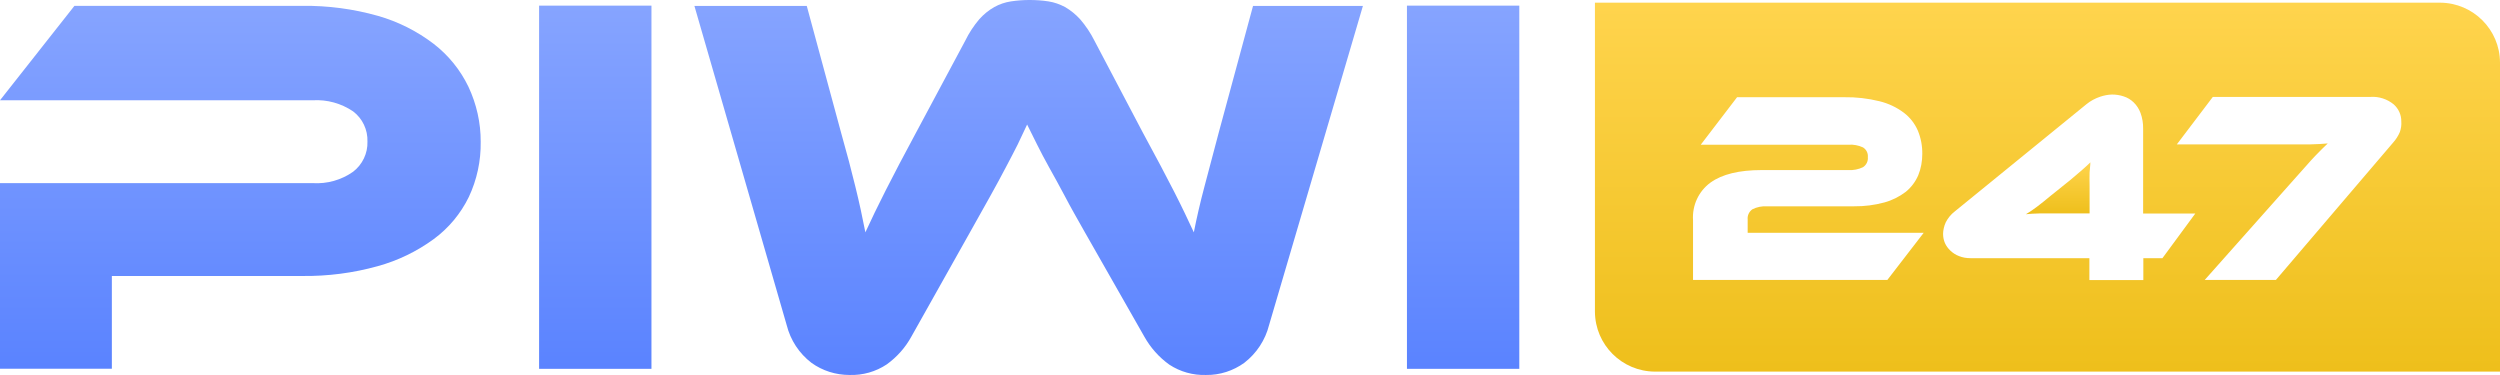 <?xml version="1.0" encoding="UTF-8"?>
<svg xmlns="http://www.w3.org/2000/svg" xmlns:xlink="http://www.w3.org/1999/xlink" id="Layer_1" data-name="Layer 1" version="1.1" viewBox="0 0 2525.5 378.8">
  <defs>
    <style>
      .cls-1 {
        fill: url(#linear-gradient);
      }

      .cls-1, .cls-2, .cls-3, .cls-4, .cls-5, .cls-6, .cls-7 {
        stroke-width: 0px;
      }

      .cls-2 {
        fill: url(#linear-gradient-4);
      }

      .cls-3 {
        fill: url(#linear-gradient-2);
      }

      .cls-4 {
        fill: url(#linear-gradient-3);
      }

      .cls-5 {
        fill: url(#linear-gradient-5);
      }

      .cls-6 {
        fill: url(#linear-gradient-6);
      }

      .cls-7 {
        display: none;
        fill: #fff;
      }
    </style>
    <linearGradient id="linear-gradient" x1="342" y1="1011" x2="342" y2="644.4" gradientTransform="translate(-99.2 1016.9) scale(1 -1)" gradientUnits="userSpaceOnUse">
      <stop offset="0" stop-color="#86a4ff"></stop>
      <stop offset="1" stop-color="#5a83ff"></stop>
    </linearGradient>
    <linearGradient id="linear-gradient-2" x1="700.6" y1="1011.2" x2="700.6" y2="644.3" gradientTransform="translate(-99.2 1016.9) scale(1 -1)" gradientUnits="userSpaceOnUse">
      <stop offset="0" stop-color="#86a4ff"></stop>
      <stop offset="1" stop-color="#5a83ff"></stop>
    </linearGradient>
    <linearGradient id="linear-gradient-3" x1="1138.4" y1="1016.9" x2="1138.4" y2="638" gradientTransform="translate(-99.2 1016.9) scale(1 -1)" gradientUnits="userSpaceOnUse">
      <stop offset="0" stop-color="#86a4ff"></stop>
      <stop offset="1" stop-color="#5a83ff"></stop>
    </linearGradient>
    <linearGradient id="linear-gradient-4" x1="1577.3" y1="1011.2" x2="1577.3" y2="644.3" gradientTransform="translate(-99.2 1016.9) scale(1 -1)" gradientUnits="userSpaceOnUse">
      <stop offset="0" stop-color="#86a4ff"></stop>
      <stop offset="1" stop-color="#5a83ff"></stop>
    </linearGradient>
    <linearGradient id="linear-gradient-5" x1="2178.4" y1="852.9" x2="2178.4" y2="800.2" gradientTransform="translate(-99.2 1016.9) scale(1 -1)" gradientUnits="userSpaceOnUse">
      <stop offset="0" stop-color="#ffd44d"></stop>
      <stop offset="1" stop-color="#eebf1b"></stop>
    </linearGradient>
    <linearGradient id="linear-gradient-6" x1="2167.6" y1="1014.2" x2="2167.6" y2="641.5" gradientTransform="translate(-99.2 1016.9) scale(1 -1)" gradientUnits="userSpaceOnUse">
      <stop offset="0" stop-color="#ffd44d"></stop>
      <stop offset="1" stop-color="#eebf1b"></stop>
    </linearGradient>
  </defs>
  <rect class="cls-7" x="-101.8" y="-311.9" width="2729.2" height="1002.4"></rect>
  <g>
    <path class="cls-1" d="M485.6,143.3c.3,19.2-3.8,38.3-12,55.7-8.2,16.8-20.3,31.4-35.4,42.5-17.1,12.5-36.3,21.8-56.7,27.4-24.8,6.9-50.4,10.2-76.2,9.9H113v93.7H0v-187.5h315.9c14.5.9,28.9-3.1,40.8-11.5,9.4-7.2,14.9-18.6,14.5-30.5.4-11.9-5-23.3-14.5-30.5-12-8.1-26.3-12.1-40.8-11.2H0L75.2,5.9h230.3c25.7-.3,51.4,3.1,76.2,10.1,20.4,5.8,39.5,15.4,56.4,28.3,14.9,11.5,26.9,26.3,35.1,43.3,8.2,17.5,12.5,36.5,12.4,55.7Z"></path>
    <path class="cls-3" d="M658,372.6h-113.4V5.7h113.5v366.9h-.1Z"></path>
    <path class="cls-4" d="M1096.7,236c-8-14.2-15.2-26.7-20.8-37.5s-11.2-20.5-15.9-29.1c-4.7-8.6-8.9-16.3-12.3-23.3l-10.1-20.3c-3,6.5-6.2,13.3-9.6,20.3-3.4,6.9-7.6,14.7-12.1,23.3-4.5,8.6-9.7,18.2-15.6,28.8-5.9,10.6-12.8,22.8-20.9,37.3l-58.6,104.3c-6.1,11.2-14.6,20.8-25,28.3-11.1,7.4-24.2,11.1-37.5,10.7-13.9,0-27.4-4.2-38.6-12.3-12.4-9.5-21.2-22.9-25-38.1L701.5,6h113.5l34.6,127.8c5.9,20.8,10.7,39.1,14.5,54.8,3.9,15.8,7.2,31.1,10.1,46.1,5.9-12.8,12.7-27,20.6-42.5,7.8-15.5,18.2-35.2,31-59l49.3-92.1c3.8-7.8,8.6-15.1,14.2-21.7,4.4-4.9,9.5-9.1,15.2-12.3,5.2-2.9,10.9-4.8,16.8-5.7,6.1-.9,12.4-1.4,18.6-1.4s12.8.4,19.2,1.4c5.9.9,11.5,2.9,16.8,5.7,5.7,3.3,10.8,7.5,15.2,12.3,5.7,6.6,10.6,13.9,14.5,21.7l48.8,92.7c6.9,12.8,13,24,18.1,33.7s9.7,18.5,13.7,26.3,7.6,15.2,10.7,21.6c3,6.4,6.2,13,9.1,19.3,2.9-14.6,6.4-30,10.7-46.1,4.3-16.1,9.1-34.3,14.5-54.8l34.6-127.8h111l-94.8,322.4c-3.8,15.1-12.6,28.5-25,38.1-11.2,8.1-24.8,12.5-38.7,12.3-13.1.4-26-3.2-37-10.4-10.5-7.5-19.1-17.2-25.4-28.5l-59.2-103.9Z"></path>
    <path class="cls-2" d="M1534.8,372.6h-113.5V5.7h113.5v366.9Z"></path>
    <path class="cls-5" d="M2091.6,181.7c9-7.6,15.7-13.3,20.1-17.7,0,3.1-.6,6.5-.8,10.2s0,8.3,0,13.8v27.6h-50.7c-5.1,0-9.7.5-13.6.8,3.9-2.3,7.6-4.9,11.2-7.6,4-3,8.5-6.6,13.6-10.9l20.2-16.2Z"></path>
    <path class="cls-6" d="M2465,2.7h-853.8v312.2c.2,33.4,27.2,60.3,60.5,60.5h853.8V63.2c-.1-33.3-27.1-60.3-60.5-60.5ZM1906.6,282.8h-196.3v-60.3c-1-14.9,5.6-29.3,17.7-38.1,11.7-8.4,28.9-12.6,51.6-12.6h87.7c5.1.3,10.1-.7,14.7-2.9,3.4-2.2,5.3-6.1,4.9-10.1.4-4-1.5-7.8-4.9-9.9-4.6-2.1-9.6-3.1-14.7-2.7h-149.2l36.7-48h108.1c12.1-.2,24.2,1.2,35.9,4.1,8.9,2.2,17.2,6.1,24.5,11.6,6.2,4.7,11,10.9,14.1,18,3.1,7.5,4.6,15.5,4.5,23.6,0,7.4-1.3,14.8-4.1,21.6-2.8,6.5-7.1,12.2-12.6,16.7-6.5,4.9-13.8,8.6-21.6,10.7-9.9,2.7-20.2,4-30.5,3.9h-88c-5.1-.3-10.2.7-14.8,3-3.3,2.3-5.2,6.2-4.8,10.2v13.6h177.8l-36.7,47.6ZM2184.5,260.8h-19.3v22.1h-54.5v-22.1h-120.2c-3.9,0-7.8-.6-11.5-2.1-3.2-1.2-6.2-3.1-8.7-5.5-2.3-2.2-4.2-4.7-5.5-7.6-1.3-3-1.9-6.1-1.9-9.4s1-8,2.7-11.6c2.2-4.3,5.3-8.1,9.1-11l133-108.3c4.1-3.4,8.9-5.9,13.9-7.6,3.9-1.3,7.9-2.1,12-2.2,4,0,8,.6,11.8,1.9,3.8,1.2,7.2,3.3,10.1,6.1,3.1,3,5.4,6.7,6.9,10.7,1.8,5,2.7,10.3,2.6,15.7v85.8h52.7l-33.2,45.1ZM2424.4,133.2c-1.7,4.1-4.1,7.8-7,11l-118.3,138.6h-71.9l90.4-101.7,12.3-13.8c3.4-3.9,6.4-7.2,9.1-10l6.9-7c1.9-1.9,3.8-3.7,5.6-5.4l-8.4.6-10.7.4h-133.4l36.4-48h159.3c8.5-.6,17,2.2,23.5,7.6,4.9,4.4,7.7,10.6,7.6,17.2.3,3.7-.3,7.2-1.4,10.5h0Z"></path>
  </g>
</svg>
